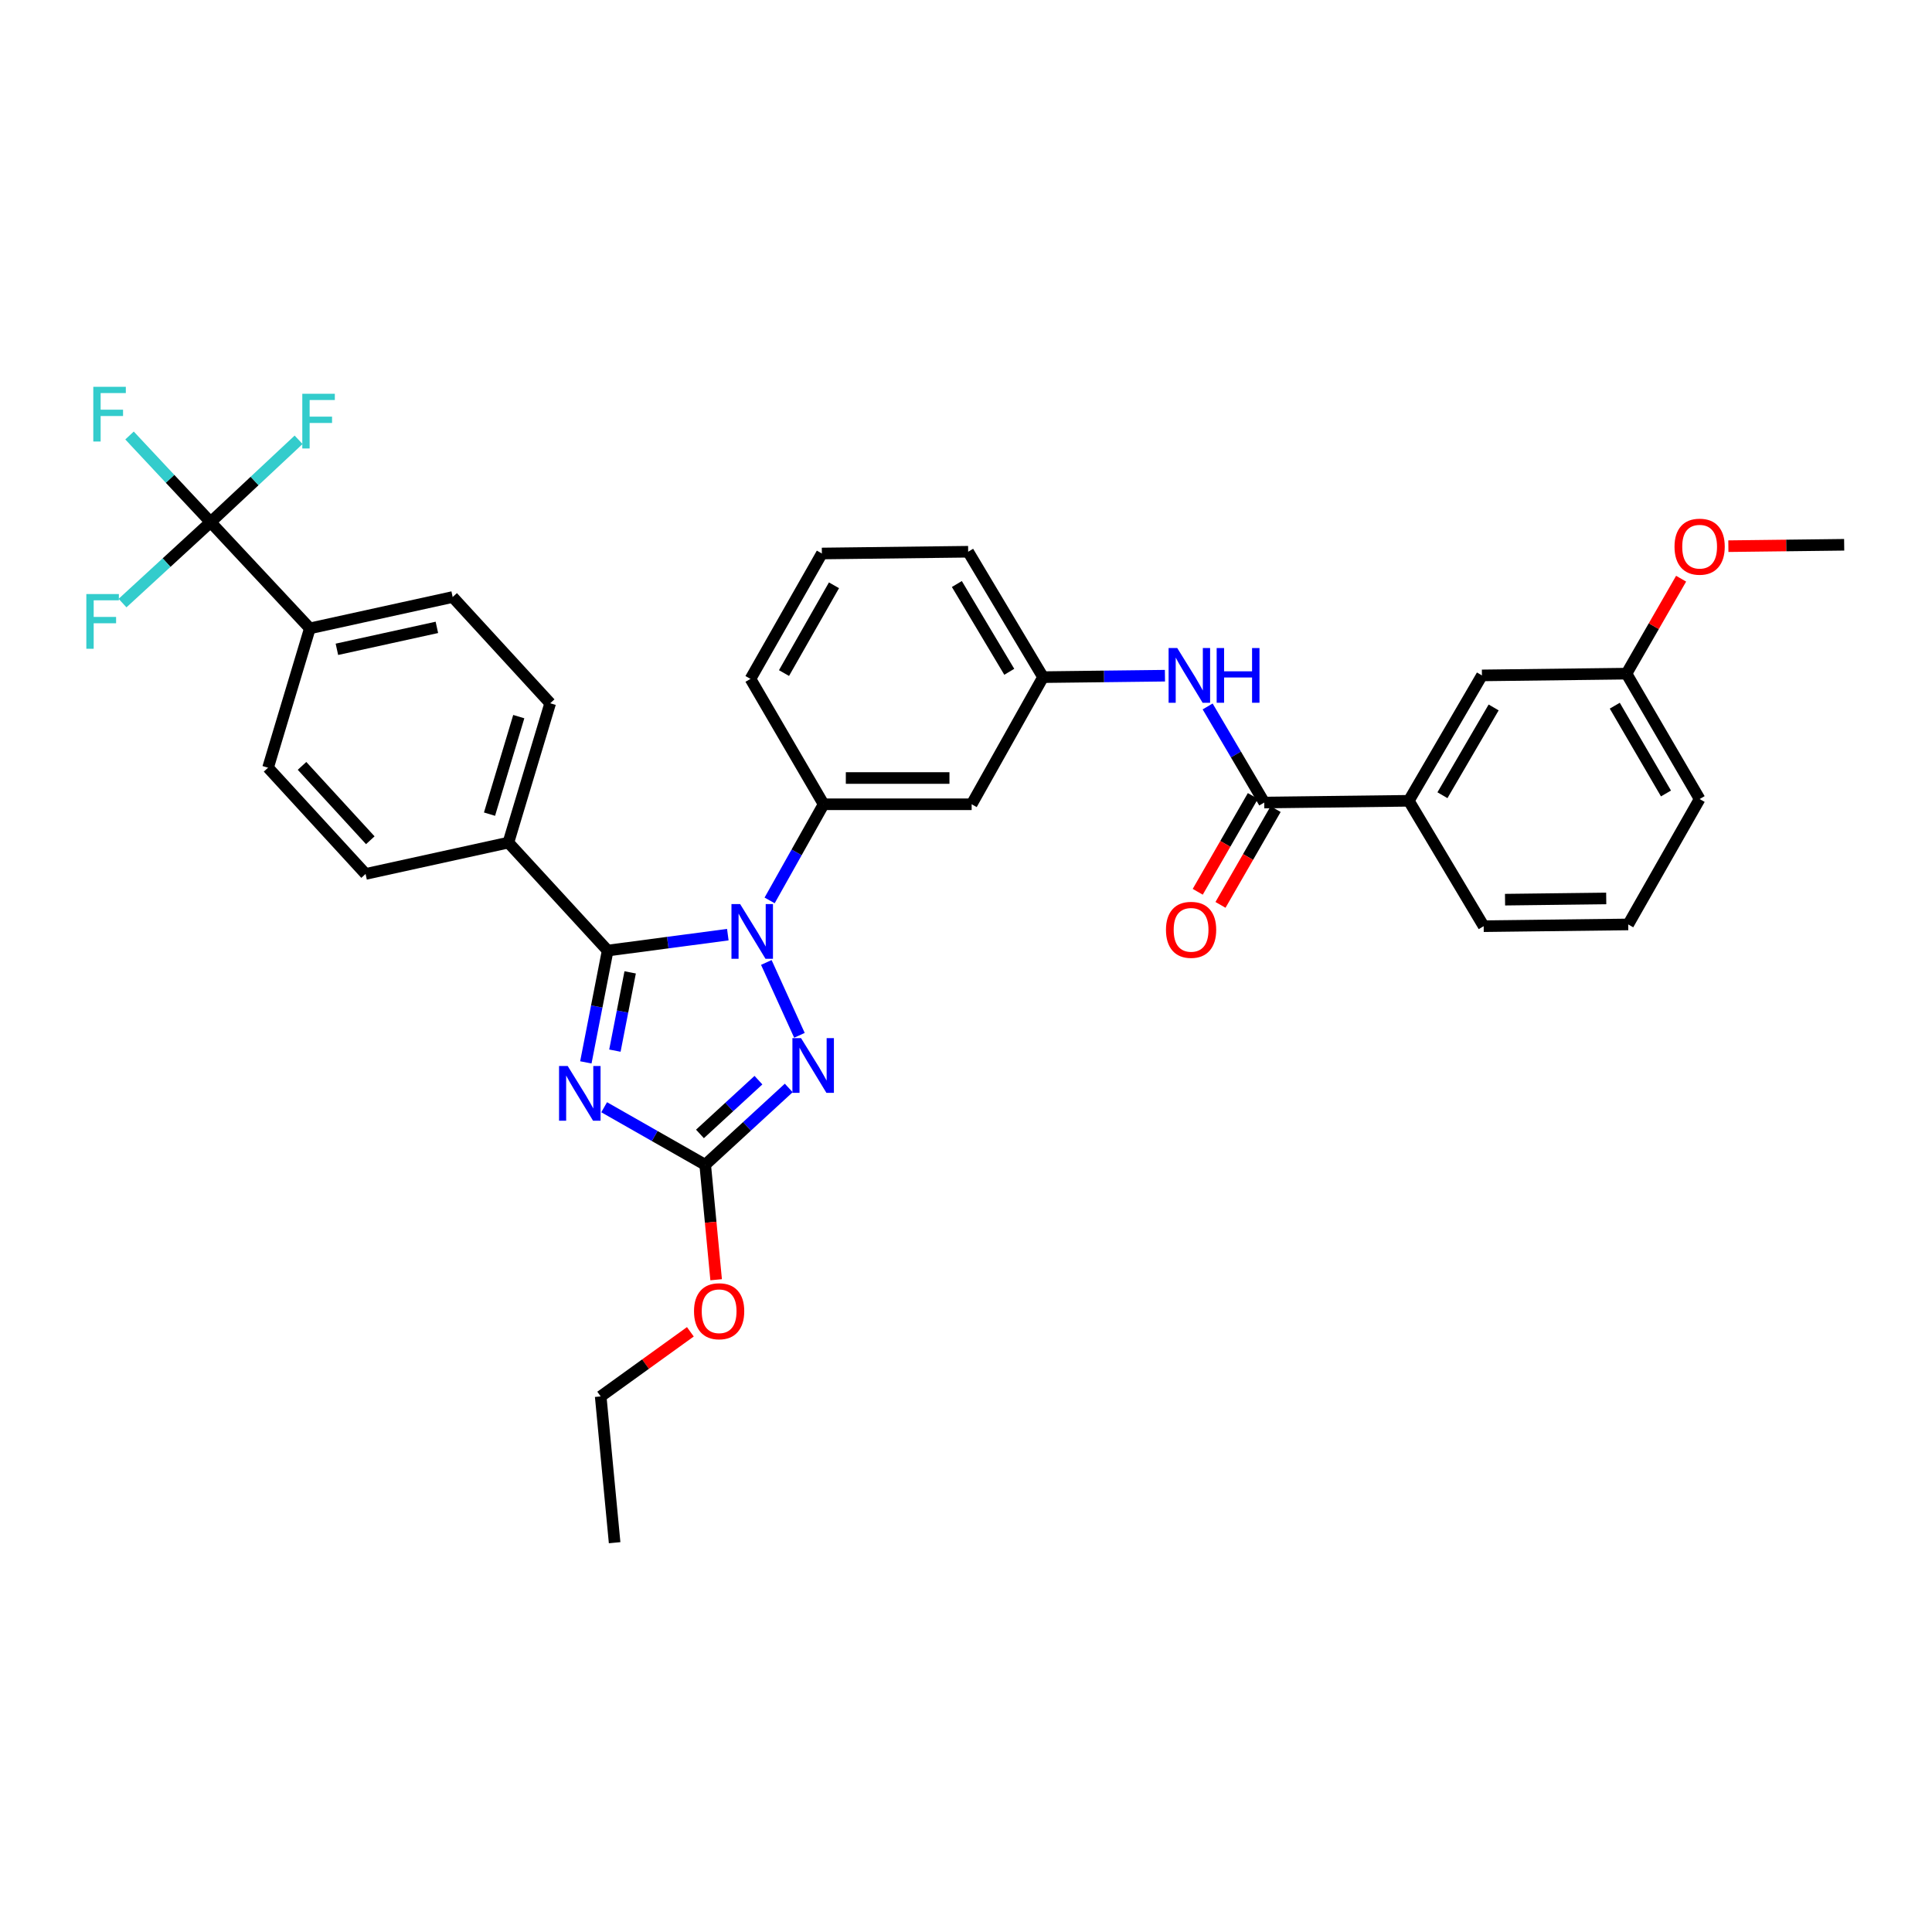 <?xml version='1.0' encoding='iso-8859-1'?>
<svg version='1.1' baseProfile='full'
              xmlns='http://www.w3.org/2000/svg'
                      xmlns:rdkit='http://www.rdkit.org/xml'
                      xmlns:xlink='http://www.w3.org/1999/xlink'
                  xml:space='preserve'
width='1000px' height='1000px' viewBox='0 0 1000 1000'>
<!-- END OF HEADER -->
<rect style='opacity:1.0;fill:#FFFFFF;stroke:none' width='1000' height='1000' x='0' y='0'> </rect>
<path class='bond-0' d='M 729.19,414.492 L 767.049,349.587' style='fill:none;fill-rule:evenodd;stroke:#000000;stroke-width:6px;stroke-linecap:butt;stroke-linejoin:miter;stroke-opacity:1' />
<path class='bond-0' d='M 746.609,411.604 L 773.11,366.171' style='fill:none;fill-rule:evenodd;stroke:#000000;stroke-width:6px;stroke-linecap:butt;stroke-linejoin:miter;stroke-opacity:1' />
<path class='bond-1' d='M 729.19,414.492 L 767.947,479.39' style='fill:none;fill-rule:evenodd;stroke:#000000;stroke-width:6px;stroke-linecap:butt;stroke-linejoin:miter;stroke-opacity:1' />
<path class='bond-2' d='M 729.19,414.492 L 654.371,415.391' style='fill:none;fill-rule:evenodd;stroke:#000000;stroke-width:6px;stroke-linecap:butt;stroke-linejoin:miter;stroke-opacity:1' />
<path class='bond-3' d='M 625.073,365.656 L 639.722,390.524' style='fill:none;fill-rule:evenodd;stroke:#0000FF;stroke-width:6px;stroke-linecap:butt;stroke-linejoin:miter;stroke-opacity:1' />
<path class='bond-3' d='M 639.722,390.524 L 654.371,415.391' style='fill:none;fill-rule:evenodd;stroke:#000000;stroke-width:6px;stroke-linecap:butt;stroke-linejoin:miter;stroke-opacity:1' />
<path class='bond-4' d='M 602.973,349.737 L 571.427,350.111' style='fill:none;fill-rule:evenodd;stroke:#0000FF;stroke-width:6px;stroke-linecap:butt;stroke-linejoin:miter;stroke-opacity:1' />
<path class='bond-4' d='M 571.427,350.111 L 539.881,350.486' style='fill:none;fill-rule:evenodd;stroke:#000000;stroke-width:6px;stroke-linecap:butt;stroke-linejoin:miter;stroke-opacity:1' />
<path class='bond-5' d='M 648.481,412.001 L 634.214,436.794' style='fill:none;fill-rule:evenodd;stroke:#000000;stroke-width:6px;stroke-linecap:butt;stroke-linejoin:miter;stroke-opacity:1' />
<path class='bond-5' d='M 634.214,436.794 L 619.947,461.587' style='fill:none;fill-rule:evenodd;stroke:#FF0000;stroke-width:6px;stroke-linecap:butt;stroke-linejoin:miter;stroke-opacity:1' />
<path class='bond-5' d='M 660.261,418.78 L 645.994,443.573' style='fill:none;fill-rule:evenodd;stroke:#000000;stroke-width:6px;stroke-linecap:butt;stroke-linejoin:miter;stroke-opacity:1' />
<path class='bond-5' d='M 645.994,443.573 L 631.727,468.366' style='fill:none;fill-rule:evenodd;stroke:#FF0000;stroke-width:6px;stroke-linecap:butt;stroke-linejoin:miter;stroke-opacity:1' />
<path class='bond-6' d='M 767.049,349.587 L 841.868,348.681' style='fill:none;fill-rule:evenodd;stroke:#000000;stroke-width:6px;stroke-linecap:butt;stroke-linejoin:miter;stroke-opacity:1' />
<path class='bond-7' d='M 396.647,498.166 L 413.789,535.881' style='fill:none;fill-rule:evenodd;stroke:#0000FF;stroke-width:6px;stroke-linecap:butt;stroke-linejoin:miter;stroke-opacity:1' />
<path class='bond-8' d='M 376.718,483.773 L 345.622,487.894' style='fill:none;fill-rule:evenodd;stroke:#0000FF;stroke-width:6px;stroke-linecap:butt;stroke-linejoin:miter;stroke-opacity:1' />
<path class='bond-8' d='M 345.622,487.894 L 314.526,492.014' style='fill:none;fill-rule:evenodd;stroke:#000000;stroke-width:6px;stroke-linecap:butt;stroke-linejoin:miter;stroke-opacity:1' />
<path class='bond-9' d='M 398.357,466.053 L 412.331,441.171' style='fill:none;fill-rule:evenodd;stroke:#0000FF;stroke-width:6px;stroke-linecap:butt;stroke-linejoin:miter;stroke-opacity:1' />
<path class='bond-9' d='M 412.331,441.171 L 426.305,416.289' style='fill:none;fill-rule:evenodd;stroke:#000000;stroke-width:6px;stroke-linecap:butt;stroke-linejoin:miter;stroke-opacity:1' />
<path class='bond-10' d='M 408.253,563.126 L 386.631,583.006' style='fill:none;fill-rule:evenodd;stroke:#0000FF;stroke-width:6px;stroke-linecap:butt;stroke-linejoin:miter;stroke-opacity:1' />
<path class='bond-10' d='M 386.631,583.006 L 365.009,602.887' style='fill:none;fill-rule:evenodd;stroke:#000000;stroke-width:6px;stroke-linecap:butt;stroke-linejoin:miter;stroke-opacity:1' />
<path class='bond-10' d='M 392.568,559.085 L 377.432,573.002' style='fill:none;fill-rule:evenodd;stroke:#0000FF;stroke-width:6px;stroke-linecap:butt;stroke-linejoin:miter;stroke-opacity:1' />
<path class='bond-10' d='M 377.432,573.002 L 362.297,586.918' style='fill:none;fill-rule:evenodd;stroke:#000000;stroke-width:6px;stroke-linecap:butt;stroke-linejoin:miter;stroke-opacity:1' />
<path class='bond-11' d='M 365.009,602.887 L 338.86,587.997' style='fill:none;fill-rule:evenodd;stroke:#000000;stroke-width:6px;stroke-linecap:butt;stroke-linejoin:miter;stroke-opacity:1' />
<path class='bond-11' d='M 338.86,587.997 L 312.711,573.106' style='fill:none;fill-rule:evenodd;stroke:#0000FF;stroke-width:6px;stroke-linecap:butt;stroke-linejoin:miter;stroke-opacity:1' />
<path class='bond-12' d='M 365.009,602.887 L 367.842,632.639' style='fill:none;fill-rule:evenodd;stroke:#000000;stroke-width:6px;stroke-linecap:butt;stroke-linejoin:miter;stroke-opacity:1' />
<path class='bond-12' d='M 367.842,632.639 L 370.675,662.391' style='fill:none;fill-rule:evenodd;stroke:#FF0000;stroke-width:6px;stroke-linecap:butt;stroke-linejoin:miter;stroke-opacity:1' />
<path class='bond-13' d='M 303.234,549.884 L 308.88,520.949' style='fill:none;fill-rule:evenodd;stroke:#0000FF;stroke-width:6px;stroke-linecap:butt;stroke-linejoin:miter;stroke-opacity:1' />
<path class='bond-13' d='M 308.88,520.949 L 314.526,492.014' style='fill:none;fill-rule:evenodd;stroke:#000000;stroke-width:6px;stroke-linecap:butt;stroke-linejoin:miter;stroke-opacity:1' />
<path class='bond-13' d='M 318.268,543.807 L 322.22,523.552' style='fill:none;fill-rule:evenodd;stroke:#0000FF;stroke-width:6px;stroke-linecap:butt;stroke-linejoin:miter;stroke-opacity:1' />
<path class='bond-13' d='M 322.22,523.552 L 326.172,503.298' style='fill:none;fill-rule:evenodd;stroke:#000000;stroke-width:6px;stroke-linecap:butt;stroke-linejoin:miter;stroke-opacity:1' />
<path class='bond-14' d='M 314.526,492.014 L 263.144,436.125' style='fill:none;fill-rule:evenodd;stroke:#000000;stroke-width:6px;stroke-linecap:butt;stroke-linejoin:miter;stroke-opacity:1' />
<path class='bond-15' d='M 425.399,286.487 L 388.446,351.392' style='fill:none;fill-rule:evenodd;stroke:#000000;stroke-width:6px;stroke-linecap:butt;stroke-linejoin:miter;stroke-opacity:1' />
<path class='bond-15' d='M 431.667,302.947 L 405.8,348.38' style='fill:none;fill-rule:evenodd;stroke:#000000;stroke-width:6px;stroke-linecap:butt;stroke-linejoin:miter;stroke-opacity:1' />
<path class='bond-16' d='M 425.399,286.487 L 501.124,285.581' style='fill:none;fill-rule:evenodd;stroke:#000000;stroke-width:6px;stroke-linecap:butt;stroke-linejoin:miter;stroke-opacity:1' />
<path class='bond-17' d='M 357.331,689.34 L 334.124,706.062' style='fill:none;fill-rule:evenodd;stroke:#FF0000;stroke-width:6px;stroke-linecap:butt;stroke-linejoin:miter;stroke-opacity:1' />
<path class='bond-17' d='M 334.124,706.062 L 310.917,722.783' style='fill:none;fill-rule:evenodd;stroke:#000000;stroke-width:6px;stroke-linecap:butt;stroke-linejoin:miter;stroke-opacity:1' />
<path class='bond-18' d='M 388.446,351.392 L 426.305,416.289' style='fill:none;fill-rule:evenodd;stroke:#000000;stroke-width:6px;stroke-linecap:butt;stroke-linejoin:miter;stroke-opacity:1' />
<path class='bond-19' d='M 501.124,285.581 L 539.881,350.486' style='fill:none;fill-rule:evenodd;stroke:#000000;stroke-width:6px;stroke-linecap:butt;stroke-linejoin:miter;stroke-opacity:1' />
<path class='bond-19' d='M 495.269,302.284 L 522.399,347.718' style='fill:none;fill-rule:evenodd;stroke:#000000;stroke-width:6px;stroke-linecap:butt;stroke-linejoin:miter;stroke-opacity:1' />
<path class='bond-20' d='M 310.917,722.783 L 318.127,798.501' style='fill:none;fill-rule:evenodd;stroke:#000000;stroke-width:6px;stroke-linecap:butt;stroke-linejoin:miter;stroke-opacity:1' />
<path class='bond-21' d='M 108.998,270.26 L 160.38,325.244' style='fill:none;fill-rule:evenodd;stroke:#000000;stroke-width:6px;stroke-linecap:butt;stroke-linejoin:miter;stroke-opacity:1' />
<path class='bond-22' d='M 108.998,270.26 L 88.021,247.838' style='fill:none;fill-rule:evenodd;stroke:#000000;stroke-width:6px;stroke-linecap:butt;stroke-linejoin:miter;stroke-opacity:1' />
<path class='bond-22' d='M 88.021,247.838 L 67.044,225.416' style='fill:none;fill-rule:evenodd;stroke:#33CCCC;stroke-width:6px;stroke-linecap:butt;stroke-linejoin:miter;stroke-opacity:1' />
<path class='bond-23' d='M 108.998,270.26 L 86.212,291.208' style='fill:none;fill-rule:evenodd;stroke:#000000;stroke-width:6px;stroke-linecap:butt;stroke-linejoin:miter;stroke-opacity:1' />
<path class='bond-23' d='M 86.212,291.208 L 63.426,312.157' style='fill:none;fill-rule:evenodd;stroke:#33CCCC;stroke-width:6px;stroke-linecap:butt;stroke-linejoin:miter;stroke-opacity:1' />
<path class='bond-24' d='M 108.998,270.26 L 131.776,248.95' style='fill:none;fill-rule:evenodd;stroke:#000000;stroke-width:6px;stroke-linecap:butt;stroke-linejoin:miter;stroke-opacity:1' />
<path class='bond-24' d='M 131.776,248.95 L 154.554,227.64' style='fill:none;fill-rule:evenodd;stroke:#33CCCC;stroke-width:6px;stroke-linecap:butt;stroke-linejoin:miter;stroke-opacity:1' />
<path class='bond-25' d='M 160.38,325.244 L 234.3,309.018' style='fill:none;fill-rule:evenodd;stroke:#000000;stroke-width:6px;stroke-linecap:butt;stroke-linejoin:miter;stroke-opacity:1' />
<path class='bond-25' d='M 174.382,336.085 L 226.126,324.727' style='fill:none;fill-rule:evenodd;stroke:#000000;stroke-width:6px;stroke-linecap:butt;stroke-linejoin:miter;stroke-opacity:1' />
<path class='bond-26' d='M 160.38,325.244 L 138.748,397.36' style='fill:none;fill-rule:evenodd;stroke:#000000;stroke-width:6px;stroke-linecap:butt;stroke-linejoin:miter;stroke-opacity:1' />
<path class='bond-27' d='M 263.144,436.125 L 189.223,452.351' style='fill:none;fill-rule:evenodd;stroke:#000000;stroke-width:6px;stroke-linecap:butt;stroke-linejoin:miter;stroke-opacity:1' />
<path class='bond-28' d='M 263.144,436.125 L 284.776,364.009' style='fill:none;fill-rule:evenodd;stroke:#000000;stroke-width:6px;stroke-linecap:butt;stroke-linejoin:miter;stroke-opacity:1' />
<path class='bond-28' d='M 253.371,421.402 L 268.513,370.921' style='fill:none;fill-rule:evenodd;stroke:#000000;stroke-width:6px;stroke-linecap:butt;stroke-linejoin:miter;stroke-opacity:1' />
<path class='bond-29' d='M 234.3,309.018 L 284.776,364.009' style='fill:none;fill-rule:evenodd;stroke:#000000;stroke-width:6px;stroke-linecap:butt;stroke-linejoin:miter;stroke-opacity:1' />
<path class='bond-30' d='M 138.748,397.36 L 189.223,452.351' style='fill:none;fill-rule:evenodd;stroke:#000000;stroke-width:6px;stroke-linecap:butt;stroke-linejoin:miter;stroke-opacity:1' />
<path class='bond-30' d='M 156.332,396.418 L 191.665,434.912' style='fill:none;fill-rule:evenodd;stroke:#000000;stroke-width:6px;stroke-linecap:butt;stroke-linejoin:miter;stroke-opacity:1' />
<path class='bond-31' d='M 502.928,416.289 L 539.881,350.486' style='fill:none;fill-rule:evenodd;stroke:#000000;stroke-width:6px;stroke-linecap:butt;stroke-linejoin:miter;stroke-opacity:1' />
<path class='bond-32' d='M 502.928,416.289 L 426.305,416.289' style='fill:none;fill-rule:evenodd;stroke:#000000;stroke-width:6px;stroke-linecap:butt;stroke-linejoin:miter;stroke-opacity:1' />
<path class='bond-32' d='M 491.435,402.698 L 437.798,402.698' style='fill:none;fill-rule:evenodd;stroke:#000000;stroke-width:6px;stroke-linecap:butt;stroke-linejoin:miter;stroke-opacity:1' />
<path class='bond-33' d='M 841.868,348.681 L 856.005,324.108' style='fill:none;fill-rule:evenodd;stroke:#000000;stroke-width:6px;stroke-linecap:butt;stroke-linejoin:miter;stroke-opacity:1' />
<path class='bond-33' d='M 856.005,324.108 L 870.143,299.535' style='fill:none;fill-rule:evenodd;stroke:#FF0000;stroke-width:6px;stroke-linecap:butt;stroke-linejoin:miter;stroke-opacity:1' />
<path class='bond-34' d='M 841.868,348.681 L 879.726,413.586' style='fill:none;fill-rule:evenodd;stroke:#000000;stroke-width:6px;stroke-linecap:butt;stroke-linejoin:miter;stroke-opacity:1' />
<path class='bond-34' d='M 835.807,365.265 L 862.308,410.698' style='fill:none;fill-rule:evenodd;stroke:#000000;stroke-width:6px;stroke-linecap:butt;stroke-linejoin:miter;stroke-opacity:1' />
<path class='bond-35' d='M 894.597,282.699 L 924.571,282.339' style='fill:none;fill-rule:evenodd;stroke:#FF0000;stroke-width:6px;stroke-linecap:butt;stroke-linejoin:miter;stroke-opacity:1' />
<path class='bond-35' d='M 924.571,282.339 L 954.545,281.979' style='fill:none;fill-rule:evenodd;stroke:#000000;stroke-width:6px;stroke-linecap:butt;stroke-linejoin:miter;stroke-opacity:1' />
<path class='bond-36' d='M 767.947,479.39 L 842.766,478.491' style='fill:none;fill-rule:evenodd;stroke:#000000;stroke-width:6px;stroke-linecap:butt;stroke-linejoin:miter;stroke-opacity:1' />
<path class='bond-36' d='M 779.007,465.665 L 831.38,465.036' style='fill:none;fill-rule:evenodd;stroke:#000000;stroke-width:6px;stroke-linecap:butt;stroke-linejoin:miter;stroke-opacity:1' />
<path class='bond-37' d='M 842.766,478.491 L 879.726,413.586' style='fill:none;fill-rule:evenodd;stroke:#000000;stroke-width:6px;stroke-linecap:butt;stroke-linejoin:miter;stroke-opacity:1' />
<path  class='atom-1' d='M 609.346 335.427
L 618.626 350.427
Q 619.546 351.907, 621.026 354.587
Q 622.506 357.267, 622.586 357.427
L 622.586 335.427
L 626.346 335.427
L 626.346 363.747
L 622.466 363.747
L 612.506 347.347
Q 611.346 345.427, 610.106 343.227
Q 608.906 341.027, 608.546 340.347
L 608.546 363.747
L 604.866 363.747
L 604.866 335.427
L 609.346 335.427
' fill='#0000FF'/>
<path  class='atom-1' d='M 629.746 335.427
L 633.586 335.427
L 633.586 347.467
L 648.066 347.467
L 648.066 335.427
L 651.906 335.427
L 651.906 363.747
L 648.066 363.747
L 648.066 350.667
L 633.586 350.667
L 633.586 363.747
L 629.746 363.747
L 629.746 335.427
' fill='#0000FF'/>
<path  class='atom-3' d='M 603.505 481.274
Q 603.505 474.474, 606.865 470.674
Q 610.225 466.874, 616.505 466.874
Q 622.785 466.874, 626.145 470.674
Q 629.505 474.474, 629.505 481.274
Q 629.505 488.154, 626.105 492.074
Q 622.705 495.954, 616.505 495.954
Q 610.265 495.954, 606.865 492.074
Q 603.505 488.194, 603.505 481.274
M 616.505 492.754
Q 620.825 492.754, 623.145 489.874
Q 625.505 486.954, 625.505 481.274
Q 625.505 475.714, 623.145 472.914
Q 620.825 470.074, 616.505 470.074
Q 612.185 470.074, 609.825 472.874
Q 607.505 475.674, 607.505 481.274
Q 607.505 486.994, 609.825 489.874
Q 612.185 492.754, 616.505 492.754
' fill='#FF0000'/>
<path  class='atom-5' d='M 383.085 467.94
L 392.365 482.94
Q 393.285 484.42, 394.765 487.1
Q 396.245 489.78, 396.325 489.94
L 396.325 467.94
L 400.085 467.94
L 400.085 496.26
L 396.205 496.26
L 386.245 479.86
Q 385.085 477.94, 383.845 475.74
Q 382.645 473.54, 382.285 472.86
L 382.285 496.26
L 378.605 496.26
L 378.605 467.94
L 383.085 467.94
' fill='#0000FF'/>
<path  class='atom-6' d='M 414.631 537.345
L 423.911 552.345
Q 424.831 553.825, 426.311 556.505
Q 427.791 559.185, 427.871 559.345
L 427.871 537.345
L 431.631 537.345
L 431.631 565.665
L 427.751 565.665
L 417.791 549.265
Q 416.631 547.345, 415.391 545.145
Q 414.191 542.945, 413.831 542.265
L 413.831 565.665
L 410.151 565.665
L 410.151 537.345
L 414.631 537.345
' fill='#0000FF'/>
<path  class='atom-8' d='M 293.844 551.767
L 303.124 566.767
Q 304.044 568.247, 305.524 570.927
Q 307.004 573.607, 307.084 573.767
L 307.084 551.767
L 310.844 551.767
L 310.844 580.087
L 306.964 580.087
L 297.004 563.687
Q 295.844 561.767, 294.604 559.567
Q 293.404 557.367, 293.044 556.687
L 293.044 580.087
L 289.364 580.087
L 289.364 551.767
L 293.844 551.767
' fill='#0000FF'/>
<path  class='atom-11' d='M 359.22 678.692
Q 359.22 671.892, 362.58 668.092
Q 365.94 664.292, 372.22 664.292
Q 378.5 664.292, 381.86 668.092
Q 385.22 671.892, 385.22 678.692
Q 385.22 685.572, 381.82 689.492
Q 378.42 693.372, 372.22 693.372
Q 365.98 693.372, 362.58 689.492
Q 359.22 685.612, 359.22 678.692
M 372.22 690.172
Q 376.54 690.172, 378.86 687.292
Q 381.22 684.372, 381.22 678.692
Q 381.22 673.132, 378.86 670.332
Q 376.54 667.492, 372.22 667.492
Q 367.9 667.492, 365.54 670.292
Q 363.22 673.092, 363.22 678.692
Q 363.22 684.412, 365.54 687.292
Q 367.9 690.172, 372.22 690.172
' fill='#FF0000'/>
<path  class='atom-23' d='M 48.29 200.211
L 65.13 200.211
L 65.13 203.451
L 52.09 203.451
L 52.09 212.051
L 63.69 212.051
L 63.69 215.331
L 52.09 215.331
L 52.09 228.531
L 48.29 228.531
L 48.29 200.211
' fill='#33CCCC'/>
<path  class='atom-24' d='M 44.689 307.482
L 61.529 307.482
L 61.529 310.722
L 48.489 310.722
L 48.489 319.322
L 60.089 319.322
L 60.089 322.602
L 48.489 322.602
L 48.489 335.802
L 44.689 335.802
L 44.689 307.482
' fill='#33CCCC'/>
<path  class='atom-25' d='M 156.468 203.812
L 173.308 203.812
L 173.308 207.052
L 160.268 207.052
L 160.268 215.652
L 171.868 215.652
L 171.868 218.932
L 160.268 218.932
L 160.268 232.132
L 156.468 232.132
L 156.468 203.812
' fill='#33CCCC'/>
<path  class='atom-30' d='M 866.726 282.958
Q 866.726 276.158, 870.086 272.358
Q 873.446 268.558, 879.726 268.558
Q 886.006 268.558, 889.366 272.358
Q 892.726 276.158, 892.726 282.958
Q 892.726 289.838, 889.326 293.758
Q 885.926 297.638, 879.726 297.638
Q 873.486 297.638, 870.086 293.758
Q 866.726 289.878, 866.726 282.958
M 879.726 294.438
Q 884.046 294.438, 886.366 291.558
Q 888.726 288.638, 888.726 282.958
Q 888.726 277.398, 886.366 274.598
Q 884.046 271.758, 879.726 271.758
Q 875.406 271.758, 873.046 274.558
Q 870.726 277.358, 870.726 282.958
Q 870.726 288.678, 873.046 291.558
Q 875.406 294.438, 879.726 294.438
' fill='#FF0000'/>
</svg>
